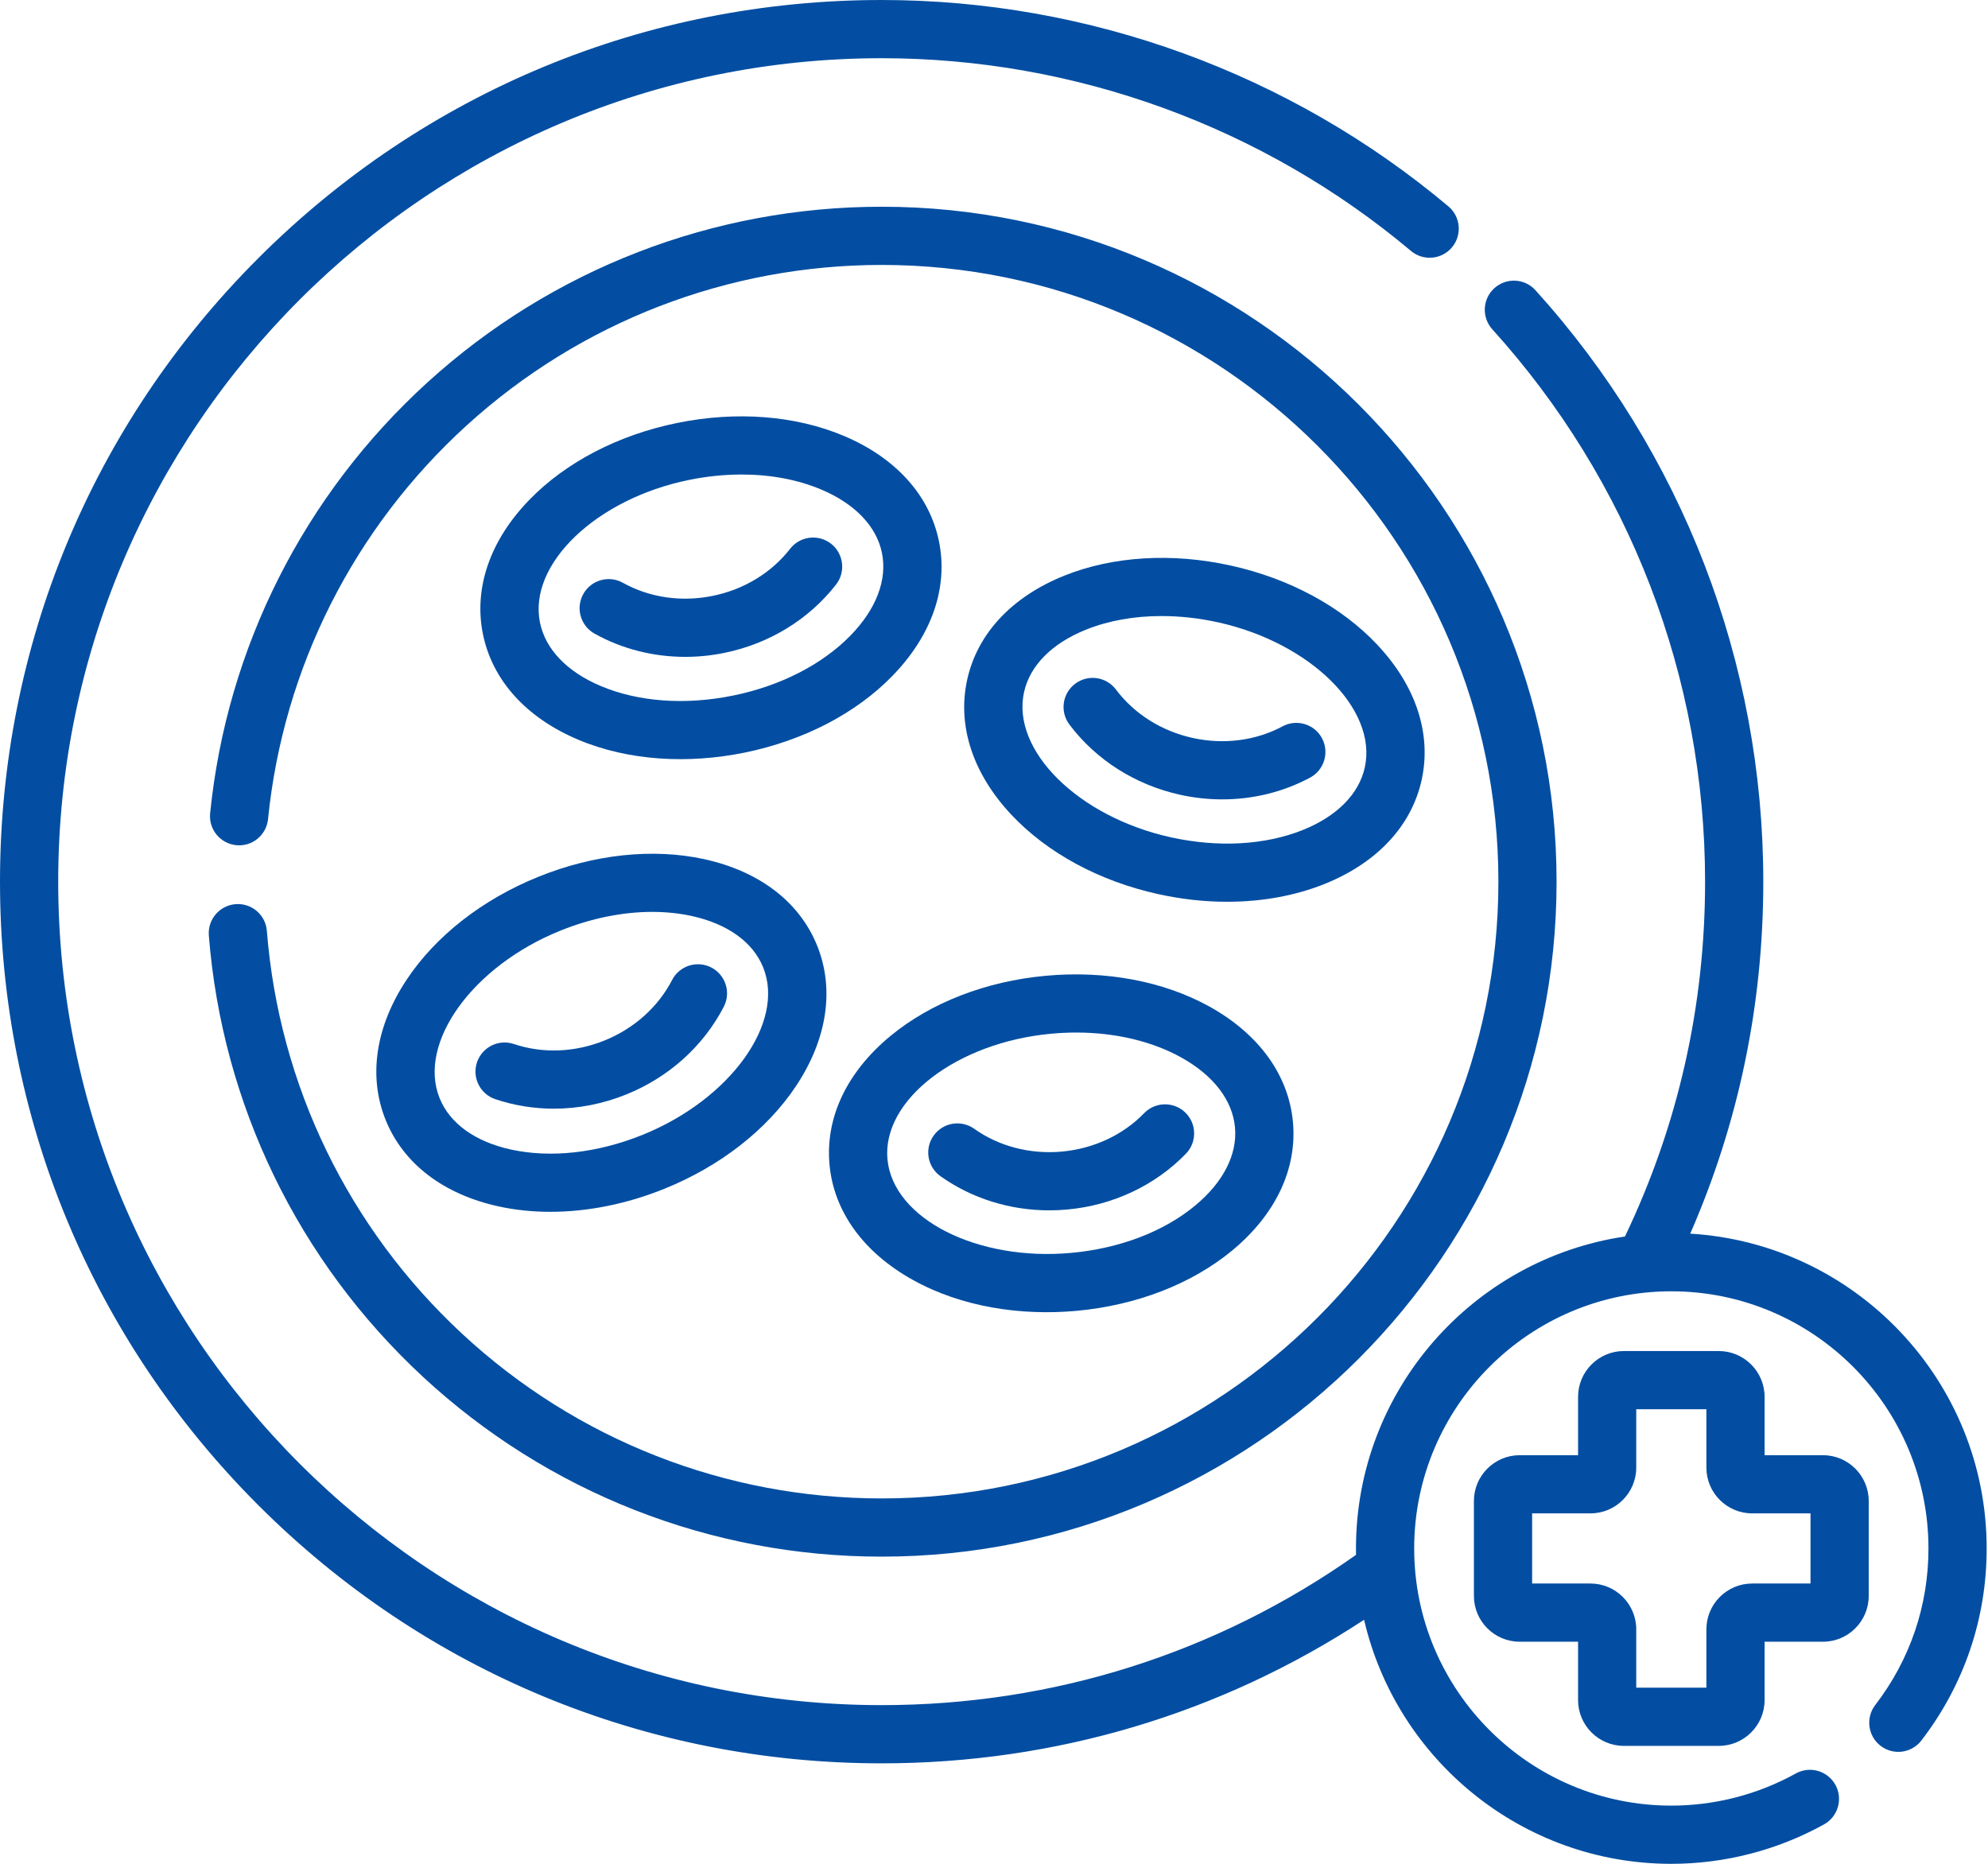 <svg width="64" height="60" viewBox="0 0 64 60" fill="none" xmlns="http://www.w3.org/2000/svg">
<path d="M58.686 46.846H56.808V44.968C56.808 44.155 56.146 43.493 55.333 43.493H52.277C51.464 43.493 50.803 44.155 50.803 44.968V46.846H48.924C48.111 46.846 47.45 47.507 47.45 48.32V51.377C47.45 52.19 48.111 52.851 48.924 52.851H50.803V54.729C50.803 55.542 51.464 56.204 52.277 56.204H55.333C56.146 56.204 56.808 55.542 56.808 54.729V52.851H58.686C59.499 52.851 60.16 52.19 60.16 51.377V48.32C60.16 47.507 59.499 46.846 58.686 46.846ZM58.286 50.977H56.408C55.595 50.977 54.934 51.639 54.934 52.452V54.33H52.676V52.452C52.676 51.639 52.015 50.977 51.202 50.977H49.324V48.719H51.202C52.015 48.719 52.676 48.058 52.676 47.245V45.367H54.934V47.245C54.934 48.058 55.595 48.719 56.408 48.719H58.286V50.977Z" fill="#034EA2"/>
<path d="M54.414 39.714C55.975 36.142 56.766 32.337 56.766 28.383C56.766 21.331 54.161 14.569 49.431 9.343C49.084 8.959 48.492 8.93 48.108 9.277C47.724 9.624 47.695 10.217 48.042 10.601C52.459 15.481 54.892 21.796 54.892 28.383C54.892 32.389 54.024 36.229 52.312 39.806C47.419 40.53 43.653 44.758 43.653 49.848C43.653 49.917 43.654 49.986 43.655 50.054C39.172 53.221 33.901 54.892 28.383 54.892C13.766 54.892 1.874 43.001 1.874 28.383C1.874 13.766 13.766 1.874 28.383 1.874C34.609 1.874 40.661 4.077 45.423 8.078C45.819 8.411 46.41 8.36 46.743 7.963C47.076 7.567 47.024 6.976 46.628 6.643C41.529 2.36 35.05 0 28.383 0C20.802 0 13.674 2.953 8.313 8.314C2.952 13.674 0 20.802 0 28.383C0 35.965 2.952 43.092 8.313 48.453C13.674 53.814 20.802 56.766 28.383 56.766C33.958 56.766 39.297 55.173 43.914 52.144C44.958 56.64 48.996 60.001 53.805 60.001C55.524 60.001 57.224 59.561 58.722 58.731C59.174 58.48 59.337 57.909 59.087 57.457C58.835 57.004 58.265 56.841 57.813 57.092C56.592 57.769 55.207 58.127 53.805 58.127C49.24 58.127 45.527 54.413 45.527 49.848C45.527 45.284 49.24 41.57 53.805 41.57C58.37 41.57 62.083 45.284 62.083 49.848C62.083 51.688 61.491 53.431 60.37 54.889C60.055 55.299 60.132 55.887 60.542 56.202C60.952 56.518 61.54 56.441 61.855 56.031C63.23 54.243 63.957 52.105 63.957 49.848C63.957 44.455 59.73 40.031 54.414 39.714Z" fill="#034EA2"/>
<path d="M27.163 14.031C25.609 13.376 23.708 13.228 21.809 13.614C19.911 13.999 18.218 14.878 17.044 16.088C15.777 17.392 15.245 18.928 15.547 20.413C15.849 21.898 16.938 23.105 18.613 23.812C20.256 24.504 22.178 24.593 23.967 24.229C25.866 23.843 27.558 22.965 28.733 21.755C30 20.451 30.531 18.914 30.229 17.429C29.927 15.944 28.838 14.737 27.163 14.031ZM27.389 20.45C26.474 21.391 25.127 22.081 23.594 22.393C22.061 22.705 20.551 22.595 19.341 22.085C18.254 21.627 17.558 20.9 17.383 20.04C17.001 18.158 19.199 16.056 22.183 15.45C22.755 15.333 23.324 15.276 23.876 15.276C24.801 15.276 25.677 15.438 26.435 15.758C27.523 16.216 28.218 16.942 28.393 17.802C28.568 18.663 28.211 19.603 27.389 20.45Z" fill="#034EA2"/>
<path d="M26.752 17.502C26.343 17.185 25.755 17.258 25.437 17.666C24.835 18.44 23.949 18.979 22.941 19.183C21.934 19.388 20.908 19.238 20.052 18.761C19.6 18.509 19.029 18.671 18.778 19.123C18.526 19.575 18.688 20.146 19.14 20.398C20.026 20.892 21.032 21.146 22.059 21.146C22.476 21.146 22.897 21.104 23.314 21.019C24.76 20.725 26.039 19.943 26.916 18.817C27.233 18.409 27.16 17.82 26.752 17.502Z" fill="#034EA2"/>
<path d="M37.284 28.783C38.03 28.948 38.778 29.03 39.506 29.03C40.624 29.03 41.696 28.837 42.644 28.456C44.331 27.778 45.44 26.59 45.767 25.11C46.093 23.63 45.588 22.085 44.343 20.76C43.189 19.53 41.512 18.623 39.62 18.206C37.728 17.788 35.824 17.904 34.26 18.533C32.573 19.211 31.464 20.399 31.137 21.879C30.81 23.359 31.316 24.904 32.56 26.229C33.715 27.459 35.392 28.366 37.284 28.783ZM32.967 22.283C33.156 21.426 33.864 20.712 34.959 20.271C35.685 19.979 36.517 19.832 37.393 19.832C37.986 19.832 38.6 19.899 39.216 20.035C42.189 20.692 44.351 22.831 43.937 24.706C43.748 25.563 43.04 26.277 41.945 26.718C40.727 27.207 39.215 27.291 37.688 26.954C34.715 26.297 32.553 24.158 32.967 22.283Z" fill="#034EA2"/>
<path d="M37.99 25.585C38.441 25.685 38.896 25.734 39.348 25.734C40.339 25.734 41.311 25.497 42.175 25.034C42.631 24.789 42.803 24.221 42.559 23.765C42.315 23.309 41.747 23.138 41.291 23.382C40.427 23.845 39.398 23.977 38.394 23.756C37.39 23.534 36.513 22.98 35.925 22.197C35.614 21.783 35.027 21.7 34.613 22.011C34.199 22.322 34.116 22.909 34.427 23.323C35.284 24.463 36.55 25.267 37.99 25.585Z" fill="#034EA2"/>
<path d="M13.096 31.531C12.089 33.045 11.848 34.652 12.416 36.057C12.985 37.462 14.276 38.449 16.052 38.837C16.586 38.954 17.145 39.011 17.719 39.011C18.917 39.011 20.178 38.76 21.392 38.268C23.188 37.542 24.691 36.368 25.625 34.964C26.632 33.45 26.873 31.843 26.305 30.438C25.736 29.033 24.445 28.046 22.669 27.658C21.021 27.298 19.125 27.5 17.329 28.227C15.533 28.953 14.03 30.127 13.096 31.531ZM18.032 29.963C19.024 29.562 20.043 29.356 20.997 29.356C21.438 29.356 21.864 29.4 22.269 29.488C23.422 29.741 24.239 30.327 24.568 31.141C25.288 32.921 23.512 35.39 20.689 36.532C19.24 37.118 17.735 37.287 16.452 37.007C15.299 36.755 14.482 36.168 14.153 35.354C13.433 33.574 15.209 31.106 18.032 29.963Z" fill="#034EA2"/>
<path d="M15.945 35.385C16.552 35.589 17.189 35.691 17.83 35.691C18.616 35.691 19.41 35.537 20.164 35.232C21.532 34.679 22.646 33.676 23.301 32.409C23.539 31.949 23.359 31.384 22.899 31.146C22.439 30.909 21.874 31.088 21.637 31.548C21.187 32.418 20.414 33.11 19.461 33.496C18.508 33.881 17.472 33.922 16.543 33.609C16.053 33.444 15.521 33.708 15.356 34.198C15.191 34.688 15.455 35.22 15.945 35.385Z" fill="#034EA2"/>
<path d="M26.704 37.49C26.843 38.999 27.794 40.317 29.383 41.201C30.967 42.084 32.881 42.362 34.659 42.199C36.588 42.022 38.366 41.333 39.666 40.258C41.067 39.099 41.762 37.63 41.624 36.121V36.121C41.485 34.612 40.534 33.294 38.946 32.409C37.472 31.589 35.598 31.235 33.669 31.412C31.74 31.589 29.962 32.278 28.663 33.353C27.261 34.511 26.566 35.981 26.704 37.49ZM33.84 33.278C34.111 33.253 34.379 33.24 34.644 33.24C35.905 33.24 37.086 33.519 38.034 34.046C39.066 34.621 39.678 35.418 39.758 36.292V36.292C39.838 37.166 39.381 38.062 38.471 38.814C37.46 39.651 36.045 40.19 34.488 40.333C31.456 40.611 28.746 39.231 28.57 37.318C28.395 35.406 30.808 33.556 33.84 33.278Z" fill="#034EA2"/>
<path d="M30.277 37.865C31.287 38.582 32.513 38.964 33.78 38.964C33.972 38.964 34.166 38.955 34.36 38.937C35.829 38.803 37.185 38.164 38.179 37.14C38.539 36.769 38.53 36.175 38.159 35.815C37.788 35.455 37.194 35.464 36.834 35.835C36.152 36.539 35.212 36.977 34.188 37.072C33.164 37.165 32.161 36.905 31.362 36.337C30.94 36.038 30.356 36.137 30.056 36.559C29.756 36.98 29.855 37.565 30.277 37.865Z" fill="#034EA2"/>
<path d="M7.583 29.107C7.068 29.148 6.682 29.599 6.723 30.115C7.152 35.547 9.595 40.589 13.602 44.31C17.632 48.051 22.881 50.112 28.383 50.112C40.364 50.112 50.111 40.364 50.111 28.383C50.111 16.402 40.364 6.655 28.383 6.655C22.963 6.655 17.773 8.662 13.766 12.306C9.788 15.925 7.301 20.853 6.765 26.182C6.713 26.697 7.088 27.156 7.603 27.208C8.118 27.262 8.577 26.884 8.629 26.369C9.119 21.501 11.392 16.999 15.027 13.692C18.688 10.362 23.431 8.529 28.383 8.529C39.331 8.529 48.238 17.435 48.238 28.383C48.238 39.331 39.331 48.238 28.383 48.238C23.356 48.238 18.559 46.355 14.877 42.937C11.215 39.536 8.983 34.93 8.591 29.967C8.55 29.451 8.102 29.066 7.583 29.107Z" fill="#034EA2"/>
</svg>
